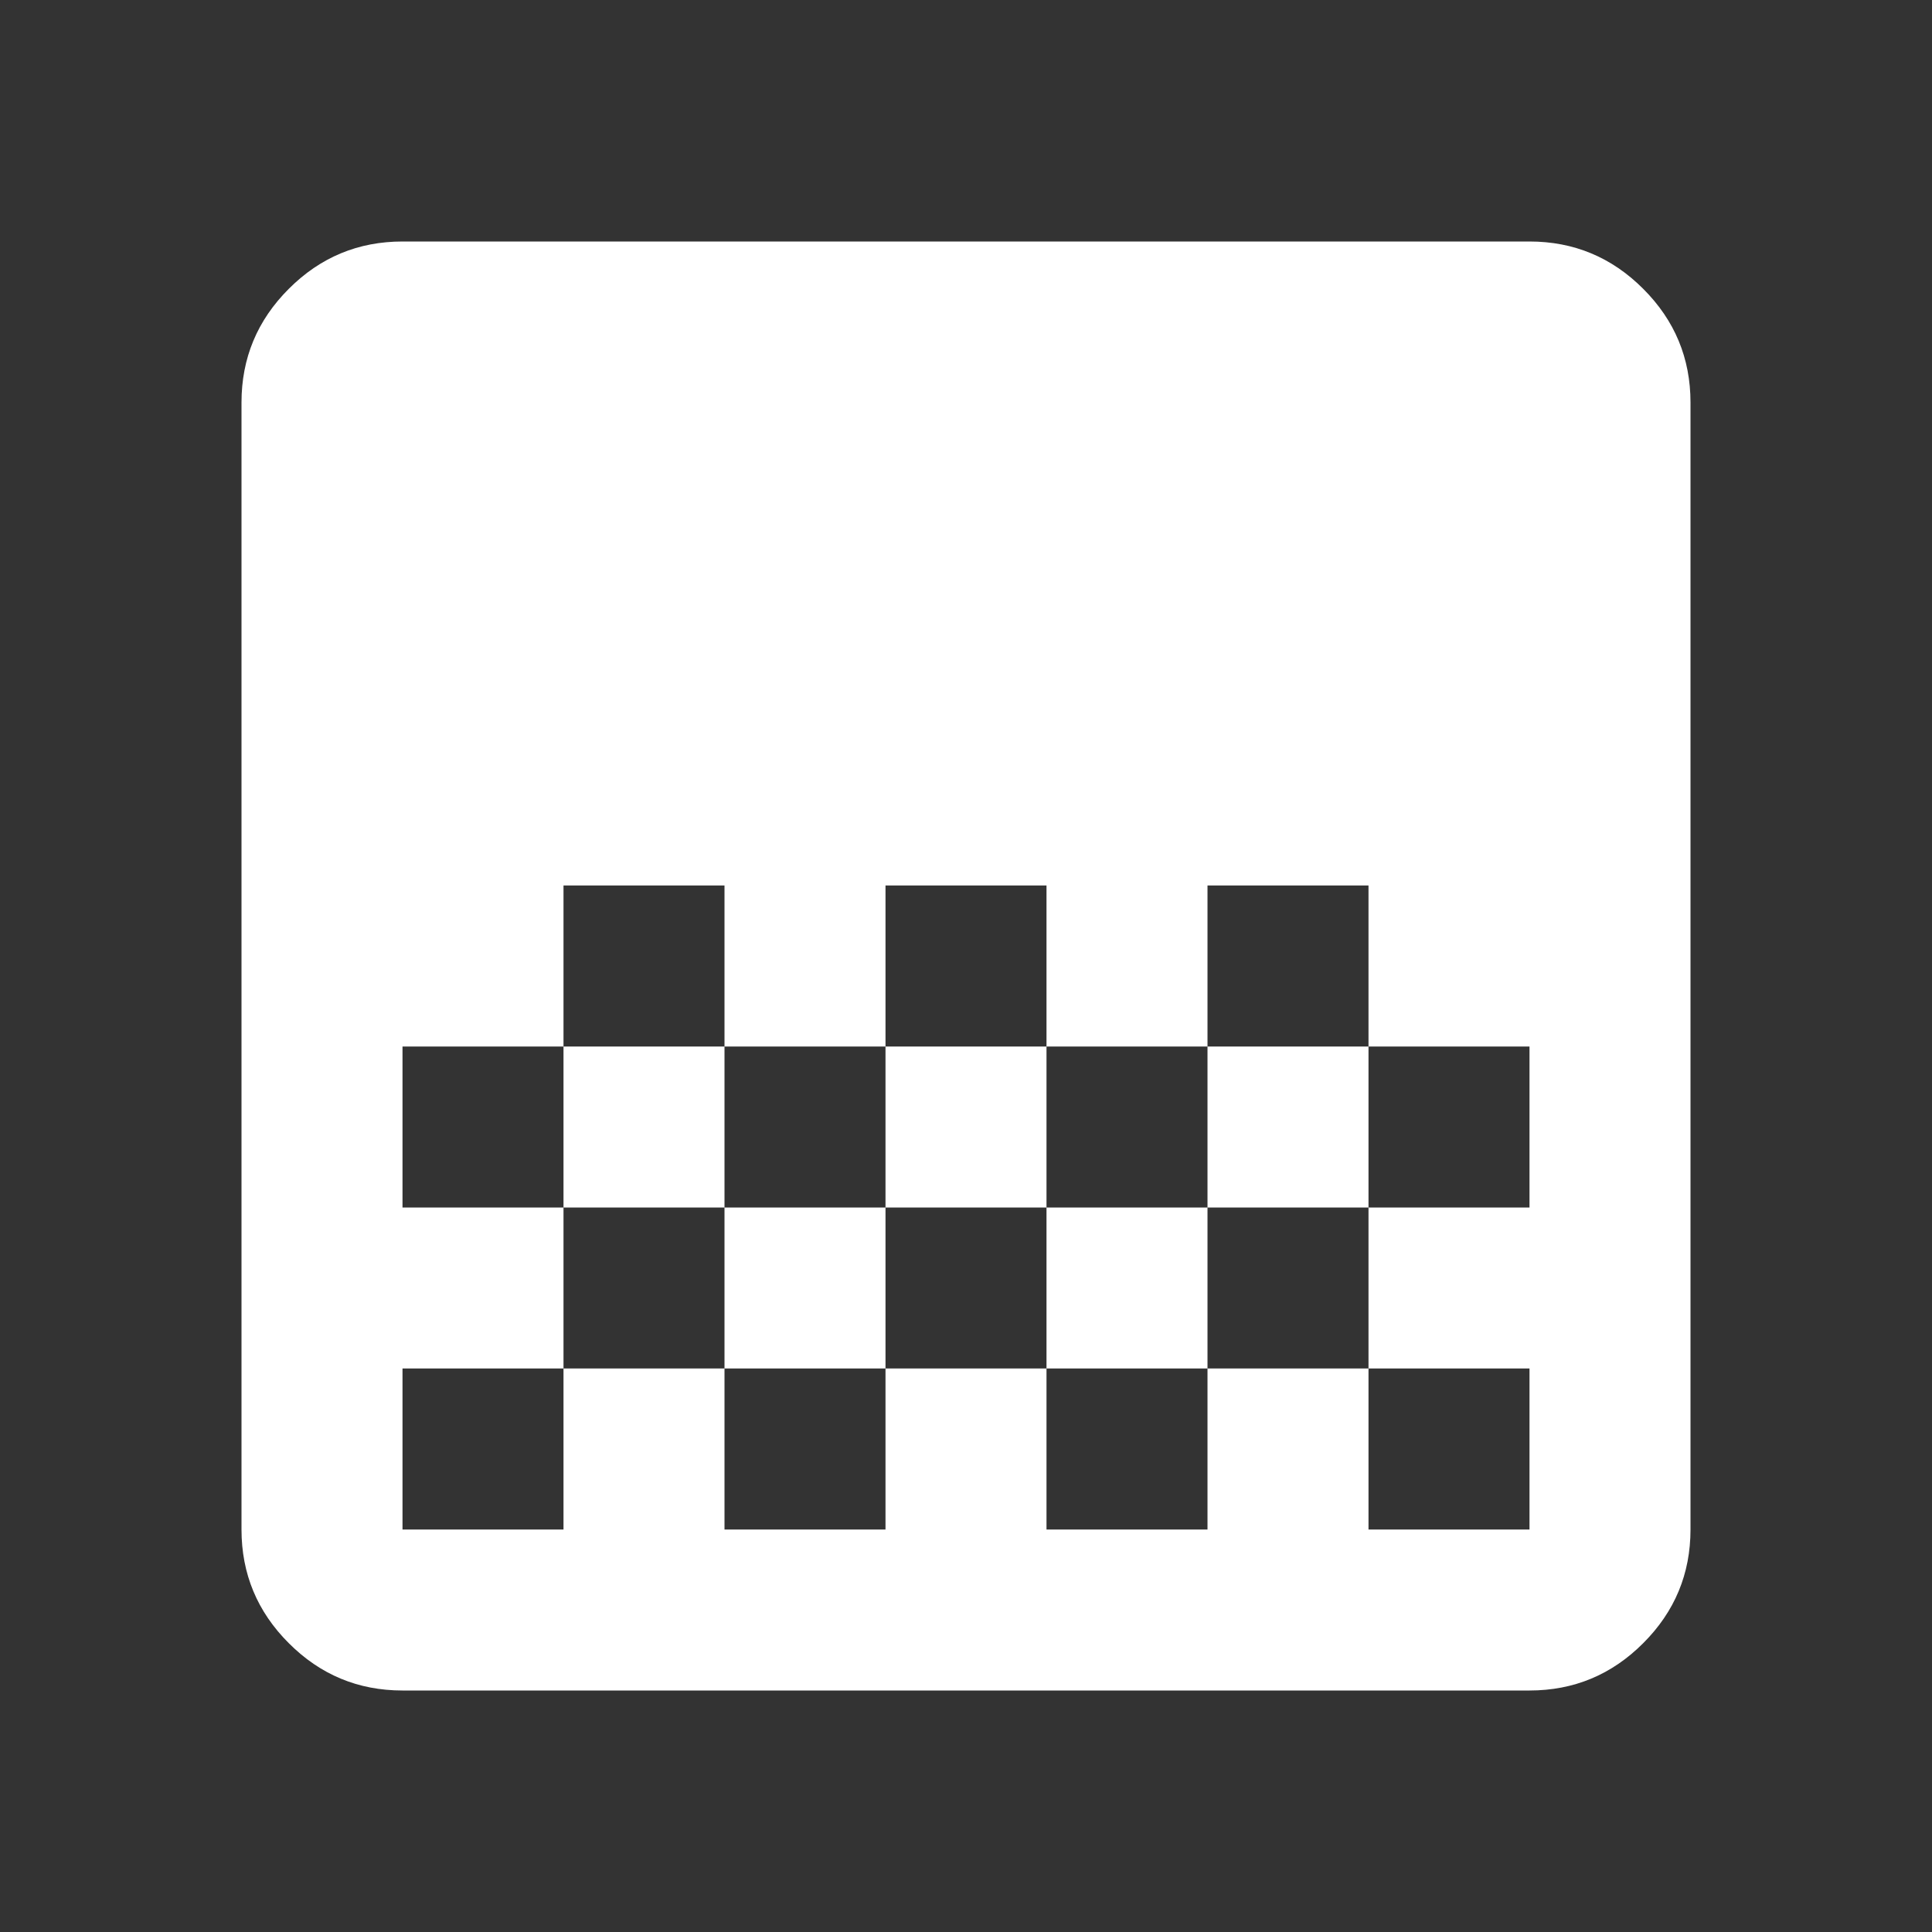 <svg width="39" height="39" viewBox="0 0 39 39" fill="none" xmlns="http://www.w3.org/2000/svg">
<rect x="0" y="0" width="39" height="39" fill="#333333" stroke="none"/>
<mask id="mask0_916_8914" style="mask-type:alpha" maskUnits="userSpaceOnUse" x="0" y="0" width="39" height="39">
<rect width="39" height="39" fill="white"/>
</mask>
<g mask="url(#mask0_916_8914)">
<path d="M8.125 34.125C7.231 34.125 6.466 33.807 5.83 33.17C5.193 32.534 4.875 31.769 4.875 30.875V8.125C4.875 7.231 5.193 6.466 5.83 5.83C6.466 5.193 7.231 4.875 8.125 4.875H30.875C31.769 4.875 32.534 5.193 33.17 5.83C33.807 6.466 34.125 7.231 34.125 8.125V30.875C34.125 31.769 33.807 32.534 33.17 33.17C32.534 33.807 31.769 34.125 30.875 34.125H8.125ZM17.875 17.875V21.125H21.125V17.875H17.875ZM11.375 17.875V21.125H14.625V17.875H11.375ZM14.625 21.125V24.375H17.875V21.125H14.625ZM21.125 21.125V24.375H24.375V21.125H21.125ZM8.125 21.125V24.375H11.375V21.125H8.125ZM24.375 17.875V21.125H27.625V24.375H30.875V21.125H27.625V17.875H24.375ZM11.375 24.375V27.625H8.125V30.875H11.375V27.625H14.625V30.875H17.875V27.625H21.125V30.875H24.375V27.625H27.625V30.875H30.875V27.625H27.625V24.375H24.375V27.625H21.125V24.375H17.875V27.625H14.625V24.375H11.375Z" fill="white"/>
</g>
</svg>
